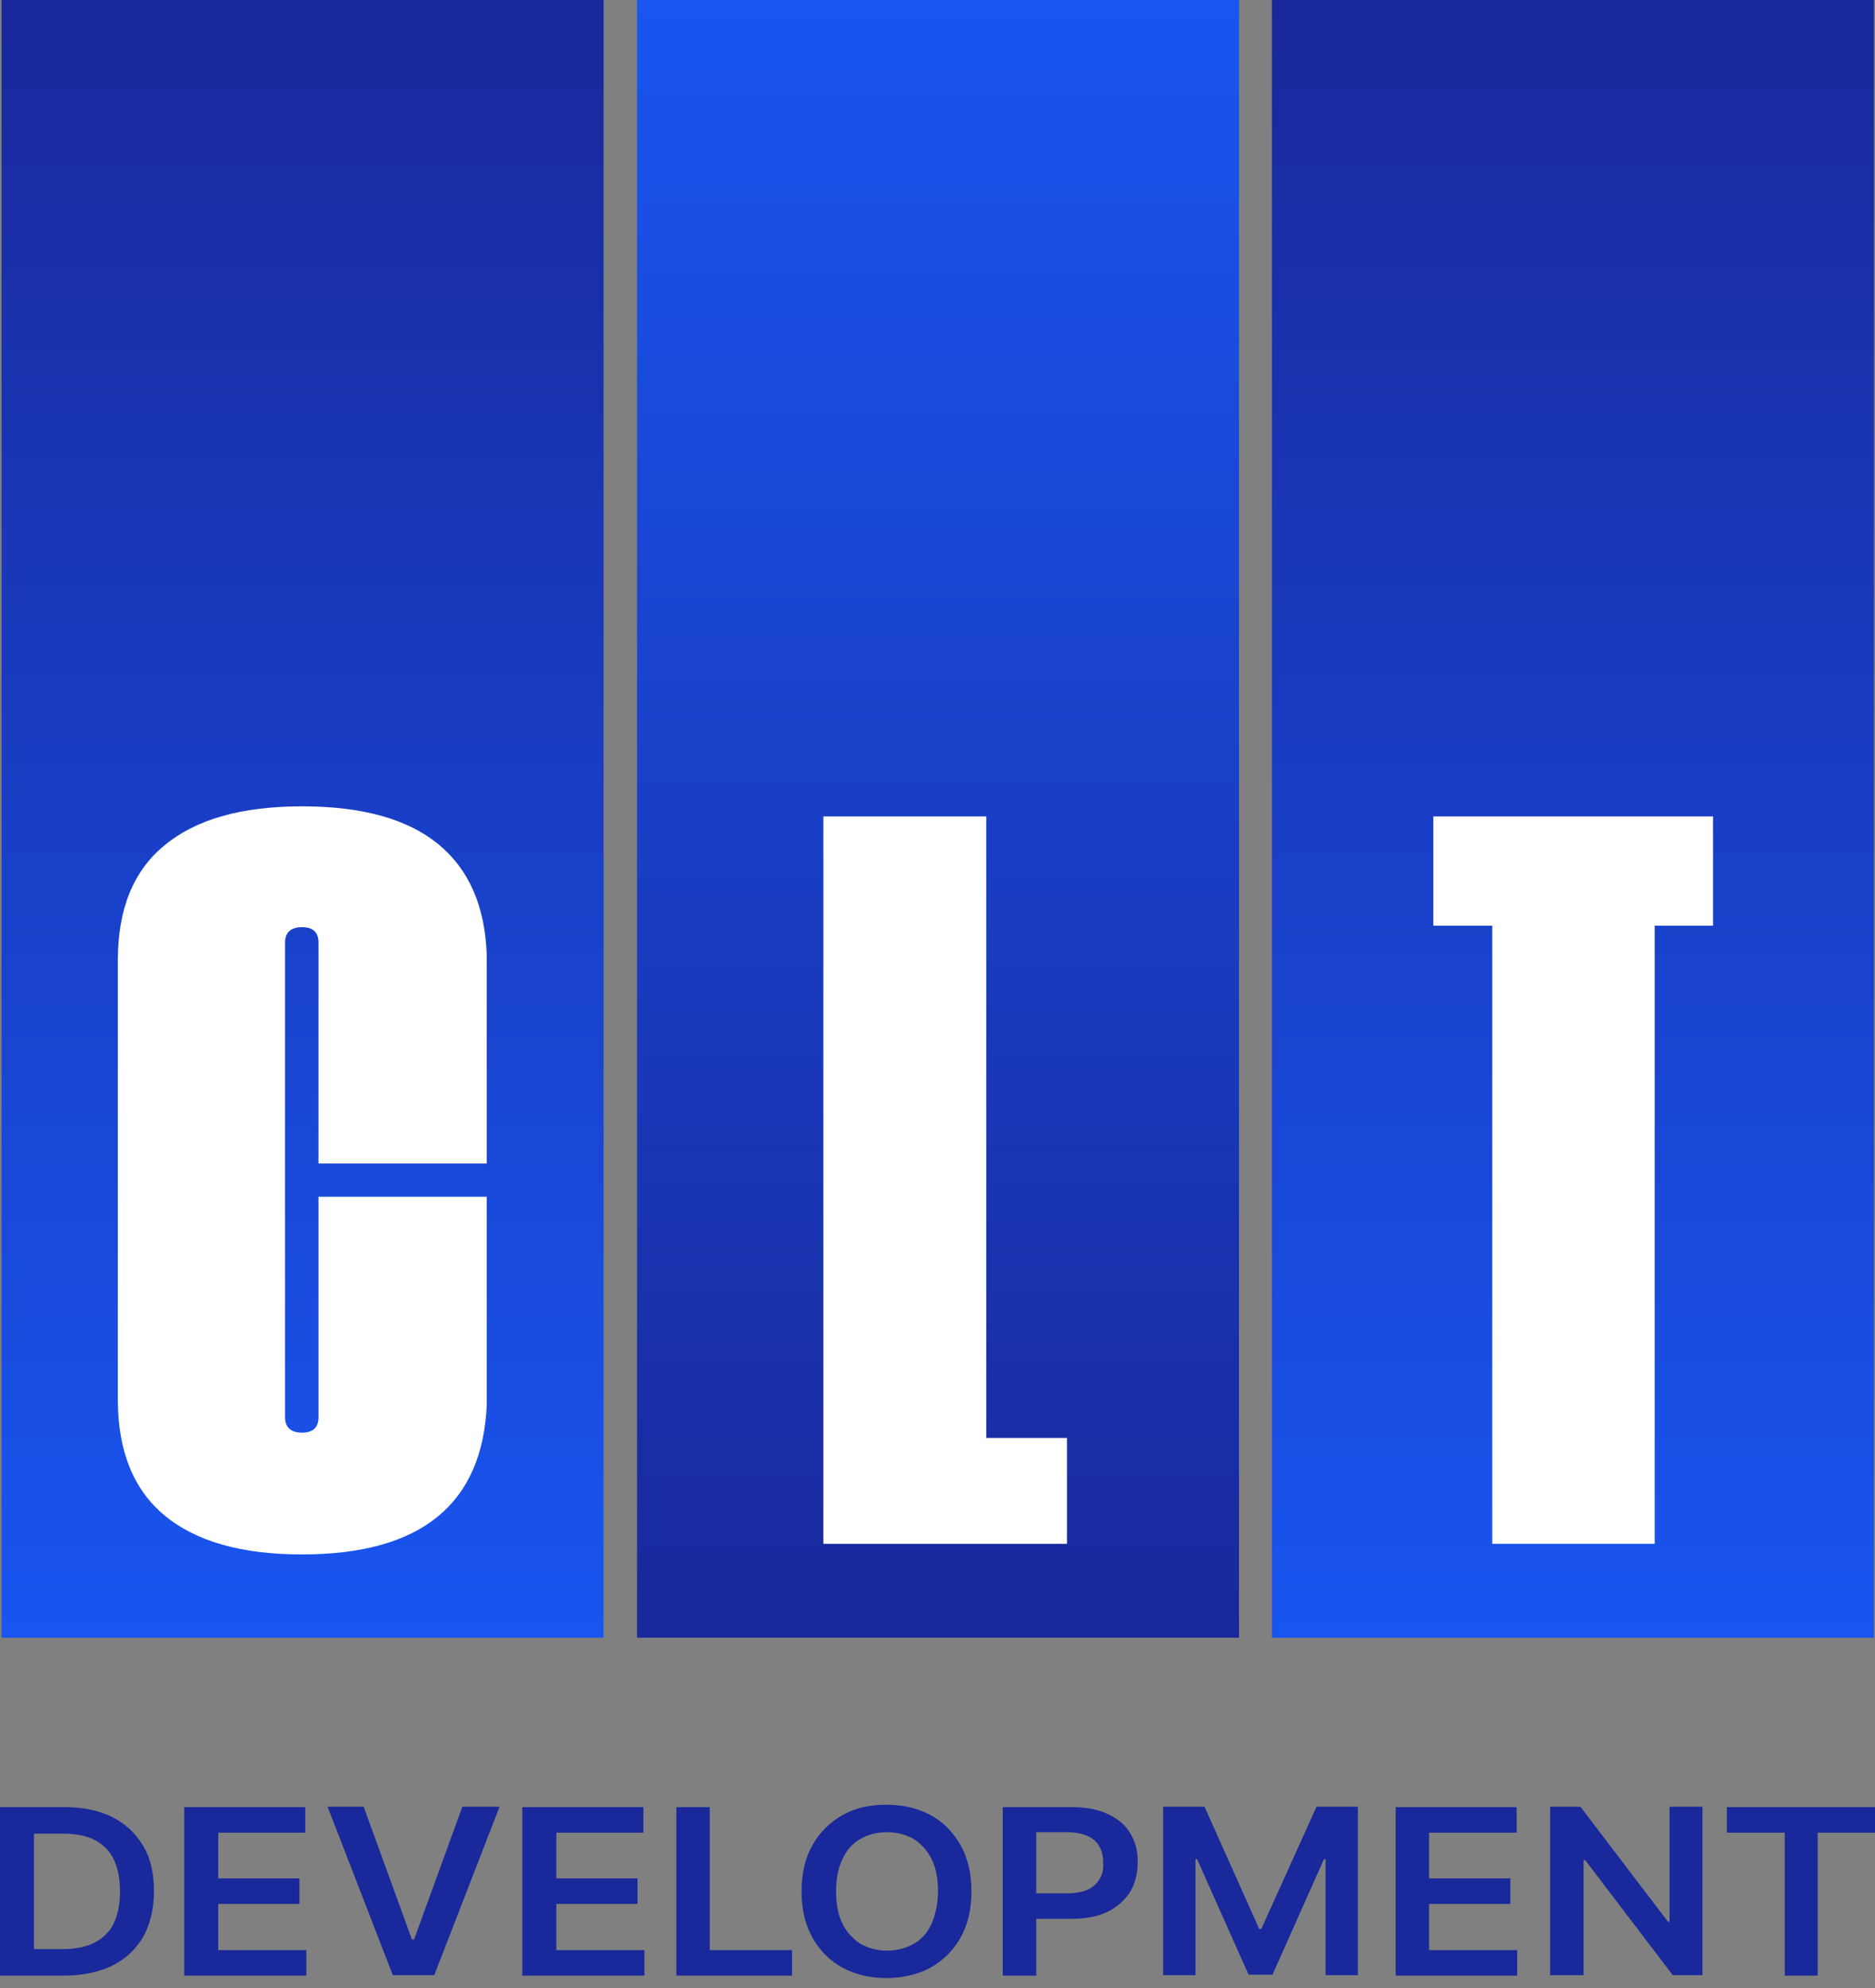 <?xml version="1.0" encoding="UTF-8"?> <svg xmlns="http://www.w3.org/2000/svg" width="100" height="106" viewBox="0 0 100 106" fill="none"><rect x="0" y="0" width="100" height="106" fill="#808080" stroke="none"/><path d="M32.191 0H0.085V87.323H32.191V0Z" fill="url(#paint0_linear_2027_267)"></path><path d="M8.776 80.803C7.105 79.417 6.284 77.338 6.284 74.617V51.208C6.284 48.487 7.105 46.434 8.776 45.073C10.446 43.687 12.881 42.994 16.109 42.994C19.308 42.994 21.714 43.661 23.357 44.996C24.999 46.331 25.876 48.307 25.961 50.951V62.04H16.986V50.258C16.986 49.719 16.703 49.437 16.109 49.437C15.514 49.437 15.203 49.719 15.203 50.258V75.567C15.203 76.106 15.514 76.388 16.109 76.388C16.703 76.388 16.986 76.106 16.986 75.567V63.811H25.961V74.9C25.848 77.543 24.97 79.546 23.328 80.88C21.686 82.215 19.279 82.882 16.109 82.882C12.881 82.882 10.446 82.189 8.776 80.803Z" fill="white"></path><path d="M66.081 0H33.975V87.323H66.081V0Z" fill="url(#paint1_linear_2027_267)"></path><path d="M43.911 43.533H52.603V76.671H56.907V82.318H43.911V43.533Z" fill="white"></path><path d="M99.941 0H67.835V87.323H99.941V0Z" fill="url(#paint2_linear_2027_267)"></path><path d="M79.586 49.36H76.443V43.533H91.364V49.36H88.25V82.318H79.586V49.36Z" fill="white"></path><path d="M3.369 105.341H0V96.357H3.454C4.445 96.357 5.294 96.537 6.002 96.896C6.71 97.256 7.248 97.769 7.644 98.436C8.041 99.104 8.211 99.9 8.211 100.849C8.211 101.773 8.012 102.595 7.644 103.262C7.248 103.929 6.71 104.443 6.002 104.802C5.266 105.162 4.388 105.341 3.369 105.341ZM1.812 103.929H3.284C3.964 103.929 4.558 103.827 5.011 103.596C5.464 103.365 5.832 103.031 6.059 102.569C6.285 102.107 6.399 101.542 6.399 100.849C6.399 100.156 6.285 99.592 6.059 99.13C5.832 98.668 5.493 98.334 5.04 98.103C4.587 97.872 4.02 97.769 3.341 97.769H1.812V103.929Z" fill="#19289B"></path><path d="M9.826 105.341V96.357H16.281V97.718H11.638V100.156H15.97V101.517H11.638V103.981H16.338V105.341H9.826Z" fill="#19289B"></path><path d="M19.394 96.332L21.97 103.416H22.084L24.66 96.332H26.642L23.16 105.316H20.951L17.469 96.332H19.394Z" fill="#19289B"></path><path d="M27.858 105.341V96.357H34.314V97.718H29.67V100.156H34.002V101.517H29.67V103.981H34.37V105.341H27.858Z" fill="#19289B"></path><path d="M36.071 105.341V96.357H37.855V103.981H42.243V105.341H36.071Z" fill="#19289B"></path><path d="M51.81 100.849C51.81 101.824 51.612 102.646 51.215 103.339C50.819 104.032 50.281 104.545 49.602 104.93C48.922 105.289 48.129 105.469 47.28 105.469C46.402 105.469 45.638 105.289 44.958 104.93C44.279 104.571 43.741 104.032 43.345 103.339C42.948 102.646 42.75 101.824 42.75 100.849C42.75 99.873 42.948 99.052 43.345 98.359C43.741 97.666 44.279 97.153 44.958 96.767C45.638 96.382 46.431 96.228 47.28 96.228C48.158 96.228 48.922 96.408 49.602 96.767C50.281 97.127 50.819 97.666 51.215 98.359C51.612 99.052 51.81 99.873 51.81 100.849ZM50.026 100.849C50.026 100.156 49.913 99.591 49.687 99.129C49.46 98.667 49.12 98.308 48.724 98.051C48.299 97.82 47.846 97.692 47.308 97.692C46.77 97.692 46.289 97.82 45.893 98.051C45.468 98.282 45.157 98.641 44.93 99.129C44.704 99.591 44.59 100.181 44.59 100.849C44.59 101.542 44.704 102.107 44.93 102.569C45.157 103.031 45.496 103.39 45.893 103.647C46.317 103.878 46.77 104.006 47.308 104.006C47.846 104.006 48.328 103.878 48.724 103.647C49.149 103.416 49.46 103.056 49.687 102.569C49.885 102.107 50.026 101.516 50.026 100.849Z" fill="#19289B"></path><path d="M60.305 97.795C60.05 97.333 59.654 96.999 59.116 96.742C58.606 96.486 57.955 96.357 57.19 96.357H53.481V105.341H55.265V102.312H57.162C57.926 102.312 58.578 102.184 59.087 101.927C59.597 101.671 59.993 101.311 60.276 100.875C60.531 100.439 60.673 99.925 60.673 99.335C60.701 98.745 60.559 98.231 60.305 97.795ZM58.663 100.156C58.521 100.413 58.323 100.593 58.04 100.747C57.757 100.875 57.389 100.952 56.936 100.952H55.265V97.692H56.907C57.36 97.692 57.728 97.769 58.011 97.897C58.294 98.026 58.521 98.231 58.634 98.462C58.776 98.693 58.833 98.976 58.833 99.309C58.861 99.643 58.804 99.925 58.663 100.156Z" fill="#19289B"></path><path d="M62.032 96.332H64.241L67.157 102.852H67.27L70.215 96.332H72.423V105.316H70.696V99.13H70.611L67.865 105.29H66.591L63.844 99.13H63.759V105.316H62.032V96.332Z" fill="#19289B"></path><path d="M74.434 105.341V96.357H80.889V97.718H76.217V100.156H80.549V101.517H76.217V103.981H80.917V105.341H74.434Z" fill="#19289B"></path><path d="M90.799 96.332V105.316H89.214L84.543 99.181H84.457V105.316H82.674V96.332H84.288L88.959 102.467H89.044V96.332H90.799Z" fill="#19289B"></path><path d="M92.101 97.718V96.357H100V97.718H96.942V105.341H95.187V97.718H92.101Z" fill="#19289B"></path><defs><linearGradient id="paint0_linear_2027_267" x1="16.135" y1="87.324" x2="16.135" y2="0.013" gradientUnits="userSpaceOnUse"><stop stop-color="#1955F0"></stop><stop offset="1" stop-color="#19289B"></stop></linearGradient><linearGradient id="paint1_linear_2027_267" x1="50.013" y1="87.324" x2="50.013" y2="0.013" gradientUnits="userSpaceOnUse"><stop stop-color="#19289B"></stop><stop offset="1" stop-color="#1955F0"></stop></linearGradient><linearGradient id="paint2_linear_2027_267" x1="83.89" y1="87.324" x2="83.89" y2="0.013" gradientUnits="userSpaceOnUse"><stop stop-color="#1955F0"></stop><stop offset="1" stop-color="#19289B"></stop></linearGradient></defs></svg> 